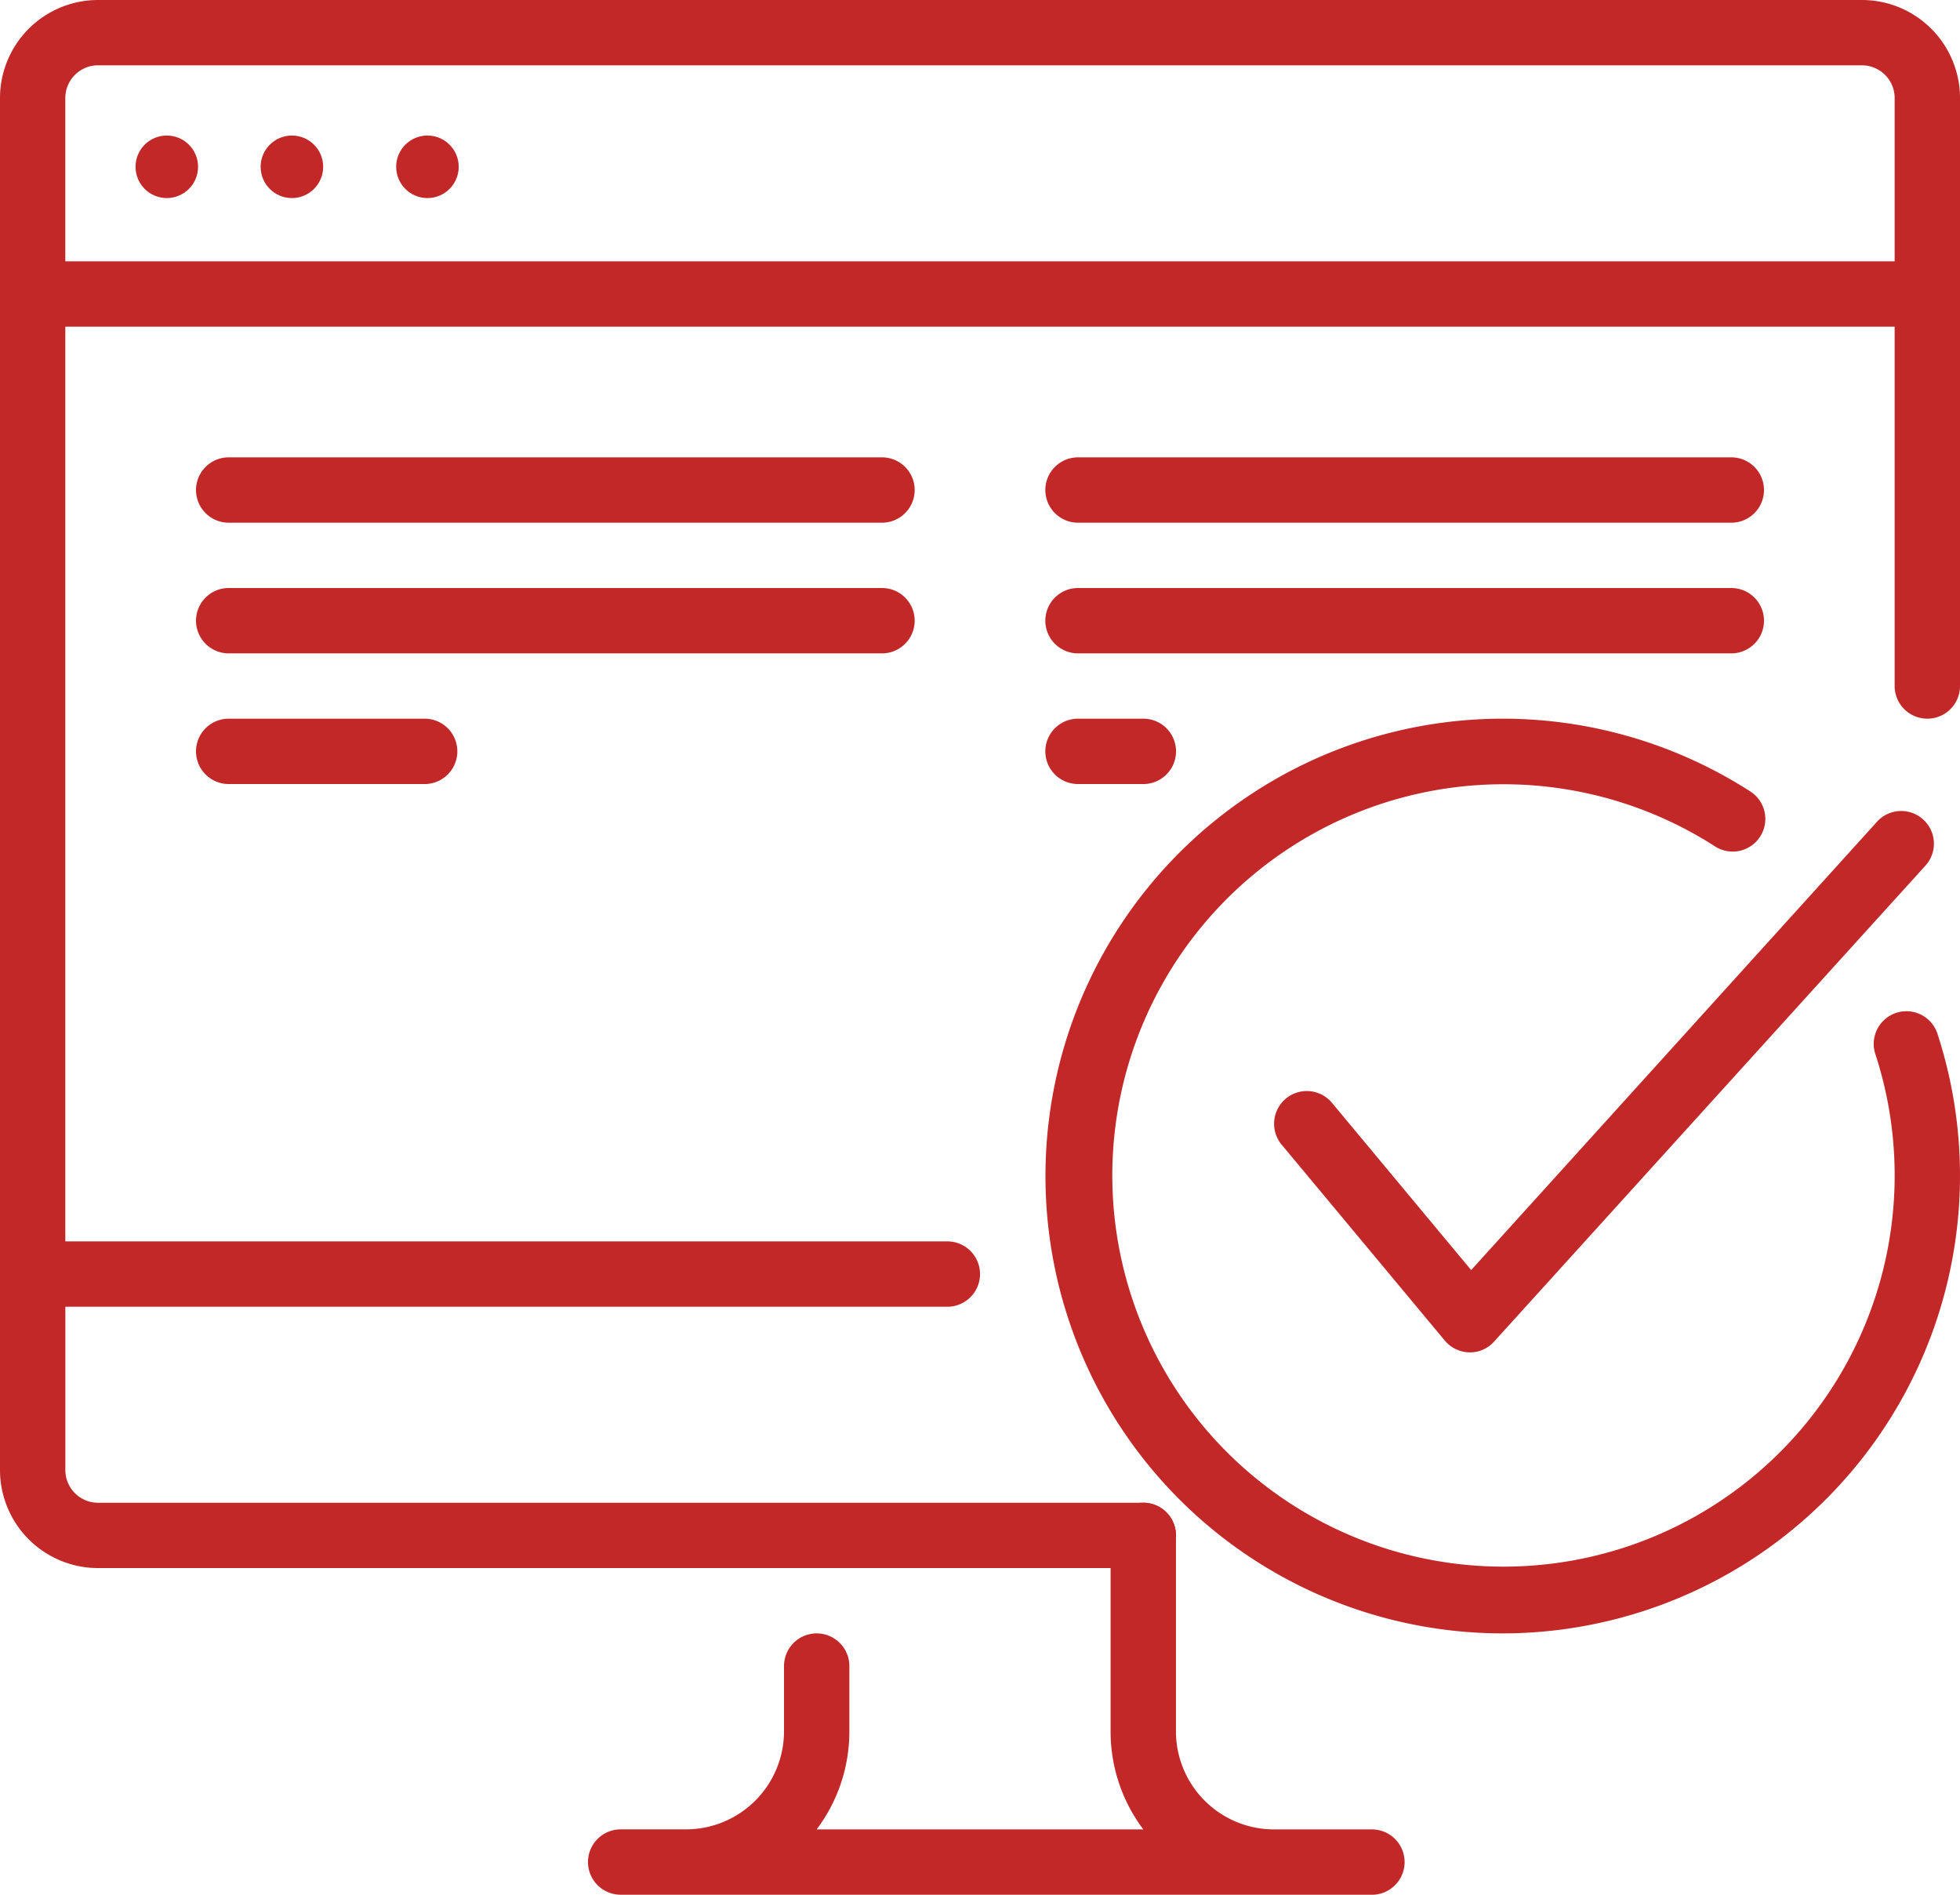 <svg xmlns="http://www.w3.org/2000/svg" width="48.707" height="47.083" viewBox="0 0 48.707 47.083">
  <g id="computer_website_check_result" transform="translate(-1 -2)">
    <g id="Сгруппировать_402" data-name="Сгруппировать 402" transform="translate(1 2)">
      <g id="Сгруппировать_401" data-name="Сгруппировать 401">
        <g id="Сгруппировать_400" data-name="Сгруппировать 400" transform="translate(0 3.368)">
          <g id="response_time_5_" transform="translate(0 0)">
            <circle id="Эллипс_71" data-name="Эллипс 71" cx="0.777" cy="0.777" r="0.777" transform="translate(9.845)" fill="#c22828"/>
            <circle id="Эллипс_72" data-name="Эллипс 72" cx="0.777" cy="0.777" r="0.777" transform="translate(6.477)" fill="#c22828"/>
            <circle id="Эллипс_73" data-name="Эллипс 73" cx="0.777" cy="0.777" r="0.777" transform="translate(3.368)" fill="#c22828"/>
            <path id="Контур_1162" data-name="Контур 1162" d="M48.9,7.624H1.812A.812.812,0,1,1,1.812,6H48.9a.812.812,0,0,1,0,1.624Z" transform="translate(-1 -2.874)" fill="#c22828"/>
          </g>
        </g>
        <path id="Контур_1163" data-name="Контур 1163" d="M1.812,34.471A.812.812,0,0,1,1,33.66V4.435A2.438,2.438,0,0,1,3.435,2H47.272a2.438,2.438,0,0,1,2.435,2.435V19.047a.812.812,0,0,1-1.624,0V4.435a.813.813,0,0,0-.812-.812H3.435a.813.813,0,0,0-.812.812V33.66A.812.812,0,0,1,1.812,34.471Z" transform="translate(-1 -2)" fill="#c22828"/>
      </g>
      <path id="Контур_1164" data-name="Контур 1164" d="M29.483,34.741H10.812a.812.812,0,1,1,0-1.624h1.624a2.438,2.438,0,0,0,2.435-2.435V29.059a.812.812,0,0,1,1.624,0v1.624a4.041,4.041,0,0,1-.813,2.435H23.8a4.041,4.041,0,0,1-.813-2.435V25.812a.812.812,0,0,1,1.624,0v4.871a2.438,2.438,0,0,0,2.435,2.435h2.435a.812.812,0,0,1,0,1.624Z" transform="translate(4.612 12.342)" fill="#c22828"/>
      <path id="Контур_1165" data-name="Контур 1165" d="M29.412,29.118H3.435A2.438,2.438,0,0,1,1,26.682V21.812A.812.812,0,0,1,1.812,21h22.73a.812.812,0,1,1,0,1.624H2.624v4.059a.813.813,0,0,0,.812.812H29.412a.812.812,0,1,1,0,1.624Z" transform="translate(-1 9.848)" fill="#c22828"/>
    </g>
    <g id="Сгруппировать_406" data-name="Сгруппировать 406" transform="translate(26.977 13.365)">
      <g id="Сгруппировать_403" data-name="Сгруппировать 403" transform="translate(0 6.494)">
        <path id="Контур_1166" data-name="Контур 1166" d="M19.435,14.624H17.812a.812.812,0,0,1,0-1.624h1.624a.812.812,0,1,1,0,1.624Z" transform="translate(-17 -13)" fill="#c22828"/>
      </g>
      <g id="Сгруппировать_404" data-name="Сгруппировать 404" transform="translate(0 0)">
        <path id="Контур_1167" data-name="Контур 1167" d="M34.047,10.624H17.812a.812.812,0,0,1,0-1.624H34.047a.812.812,0,0,1,0,1.624Z" transform="translate(-17 -9)" fill="#c22828"/>
      </g>
      <g id="Сгруппировать_405" data-name="Сгруппировать 405" transform="translate(0 3.247)">
        <path id="Контур_1168" data-name="Контур 1168" d="M34.047,12.624H17.812a.812.812,0,0,1,0-1.624H34.047a.812.812,0,0,1,0,1.624Z" transform="translate(-17 -11)" fill="#c22828"/>
      </g>
    </g>
    <g id="Сгруппировать_410" data-name="Сгруппировать 410" transform="translate(5.871 13.365)">
      <g id="Сгруппировать_407" data-name="Сгруппировать 407" transform="translate(0 6.494)">
        <path id="Контур_1169" data-name="Контур 1169" d="M9.682,14.624H4.812a.812.812,0,0,1,0-1.624H9.682a.812.812,0,1,1,0,1.624Z" transform="translate(-4 -13)" fill="#c22828"/>
      </g>
      <g id="Сгруппировать_408" data-name="Сгруппировать 408" transform="translate(0 0)">
        <path id="Контур_1170" data-name="Контур 1170" d="M21.047,10.624H4.812A.812.812,0,1,1,4.812,9H21.047a.812.812,0,0,1,0,1.624Z" transform="translate(-4 -9)" fill="#c22828"/>
      </g>
      <g id="Сгруппировать_409" data-name="Сгруппировать 409" transform="translate(0 3.247)">
        <path id="Контур_1171" data-name="Контур 1171" d="M21.047,12.624H4.812a.812.812,0,0,1,0-1.624H21.047a.812.812,0,0,1,0,1.624Z" transform="translate(-4 -11)" fill="#c22828"/>
      </g>
    </g>
    <g id="Сгруппировать_417" data-name="Сгруппировать 417" transform="translate(26.977 19.859)">
      <g id="Сгруппировать_413" data-name="Сгруппировать 413">
        <g id="Сгруппировать_412" data-name="Сгруппировать 412">
          <g id="Сгруппировать_411" data-name="Сгруппировать 411">
            <path id="Контур_1172" data-name="Контур 1172" d="M28.365,35.73a11.365,11.365,0,1,1,6.157-20.92.811.811,0,1,1-.882,1.362,9.721,9.721,0,1,0,3.981,5.145.812.812,0,0,1,1.542-.508,11.375,11.375,0,0,1-10.8,14.921Z" transform="translate(-17 -13)" fill="#c22828"/>
          </g>
        </g>
      </g>
      <g id="Сгруппировать_416" data-name="Сгруппировать 416" transform="translate(5.682 2.293)">
        <g id="Сгруппировать_415" data-name="Сгруппировать 415">
          <g id="Сгруппировать_414" data-name="Сгруппировать 414">
            <path id="Контур_1173" data-name="Контур 1173" d="M25.371,27.866h-.019a.817.817,0,0,1-.606-.292L20.687,22.7a.813.813,0,0,1,1.249-1.041L25.4,25.821l10.09-11.146a.811.811,0,1,1,1.195,1.1L25.968,27.6A.8.8,0,0,1,25.371,27.866Z" transform="translate(-20.5 -14.412)" fill="#c22828"/>
          </g>
        </g>
      </g>
    </g>
  </g>
</svg>
